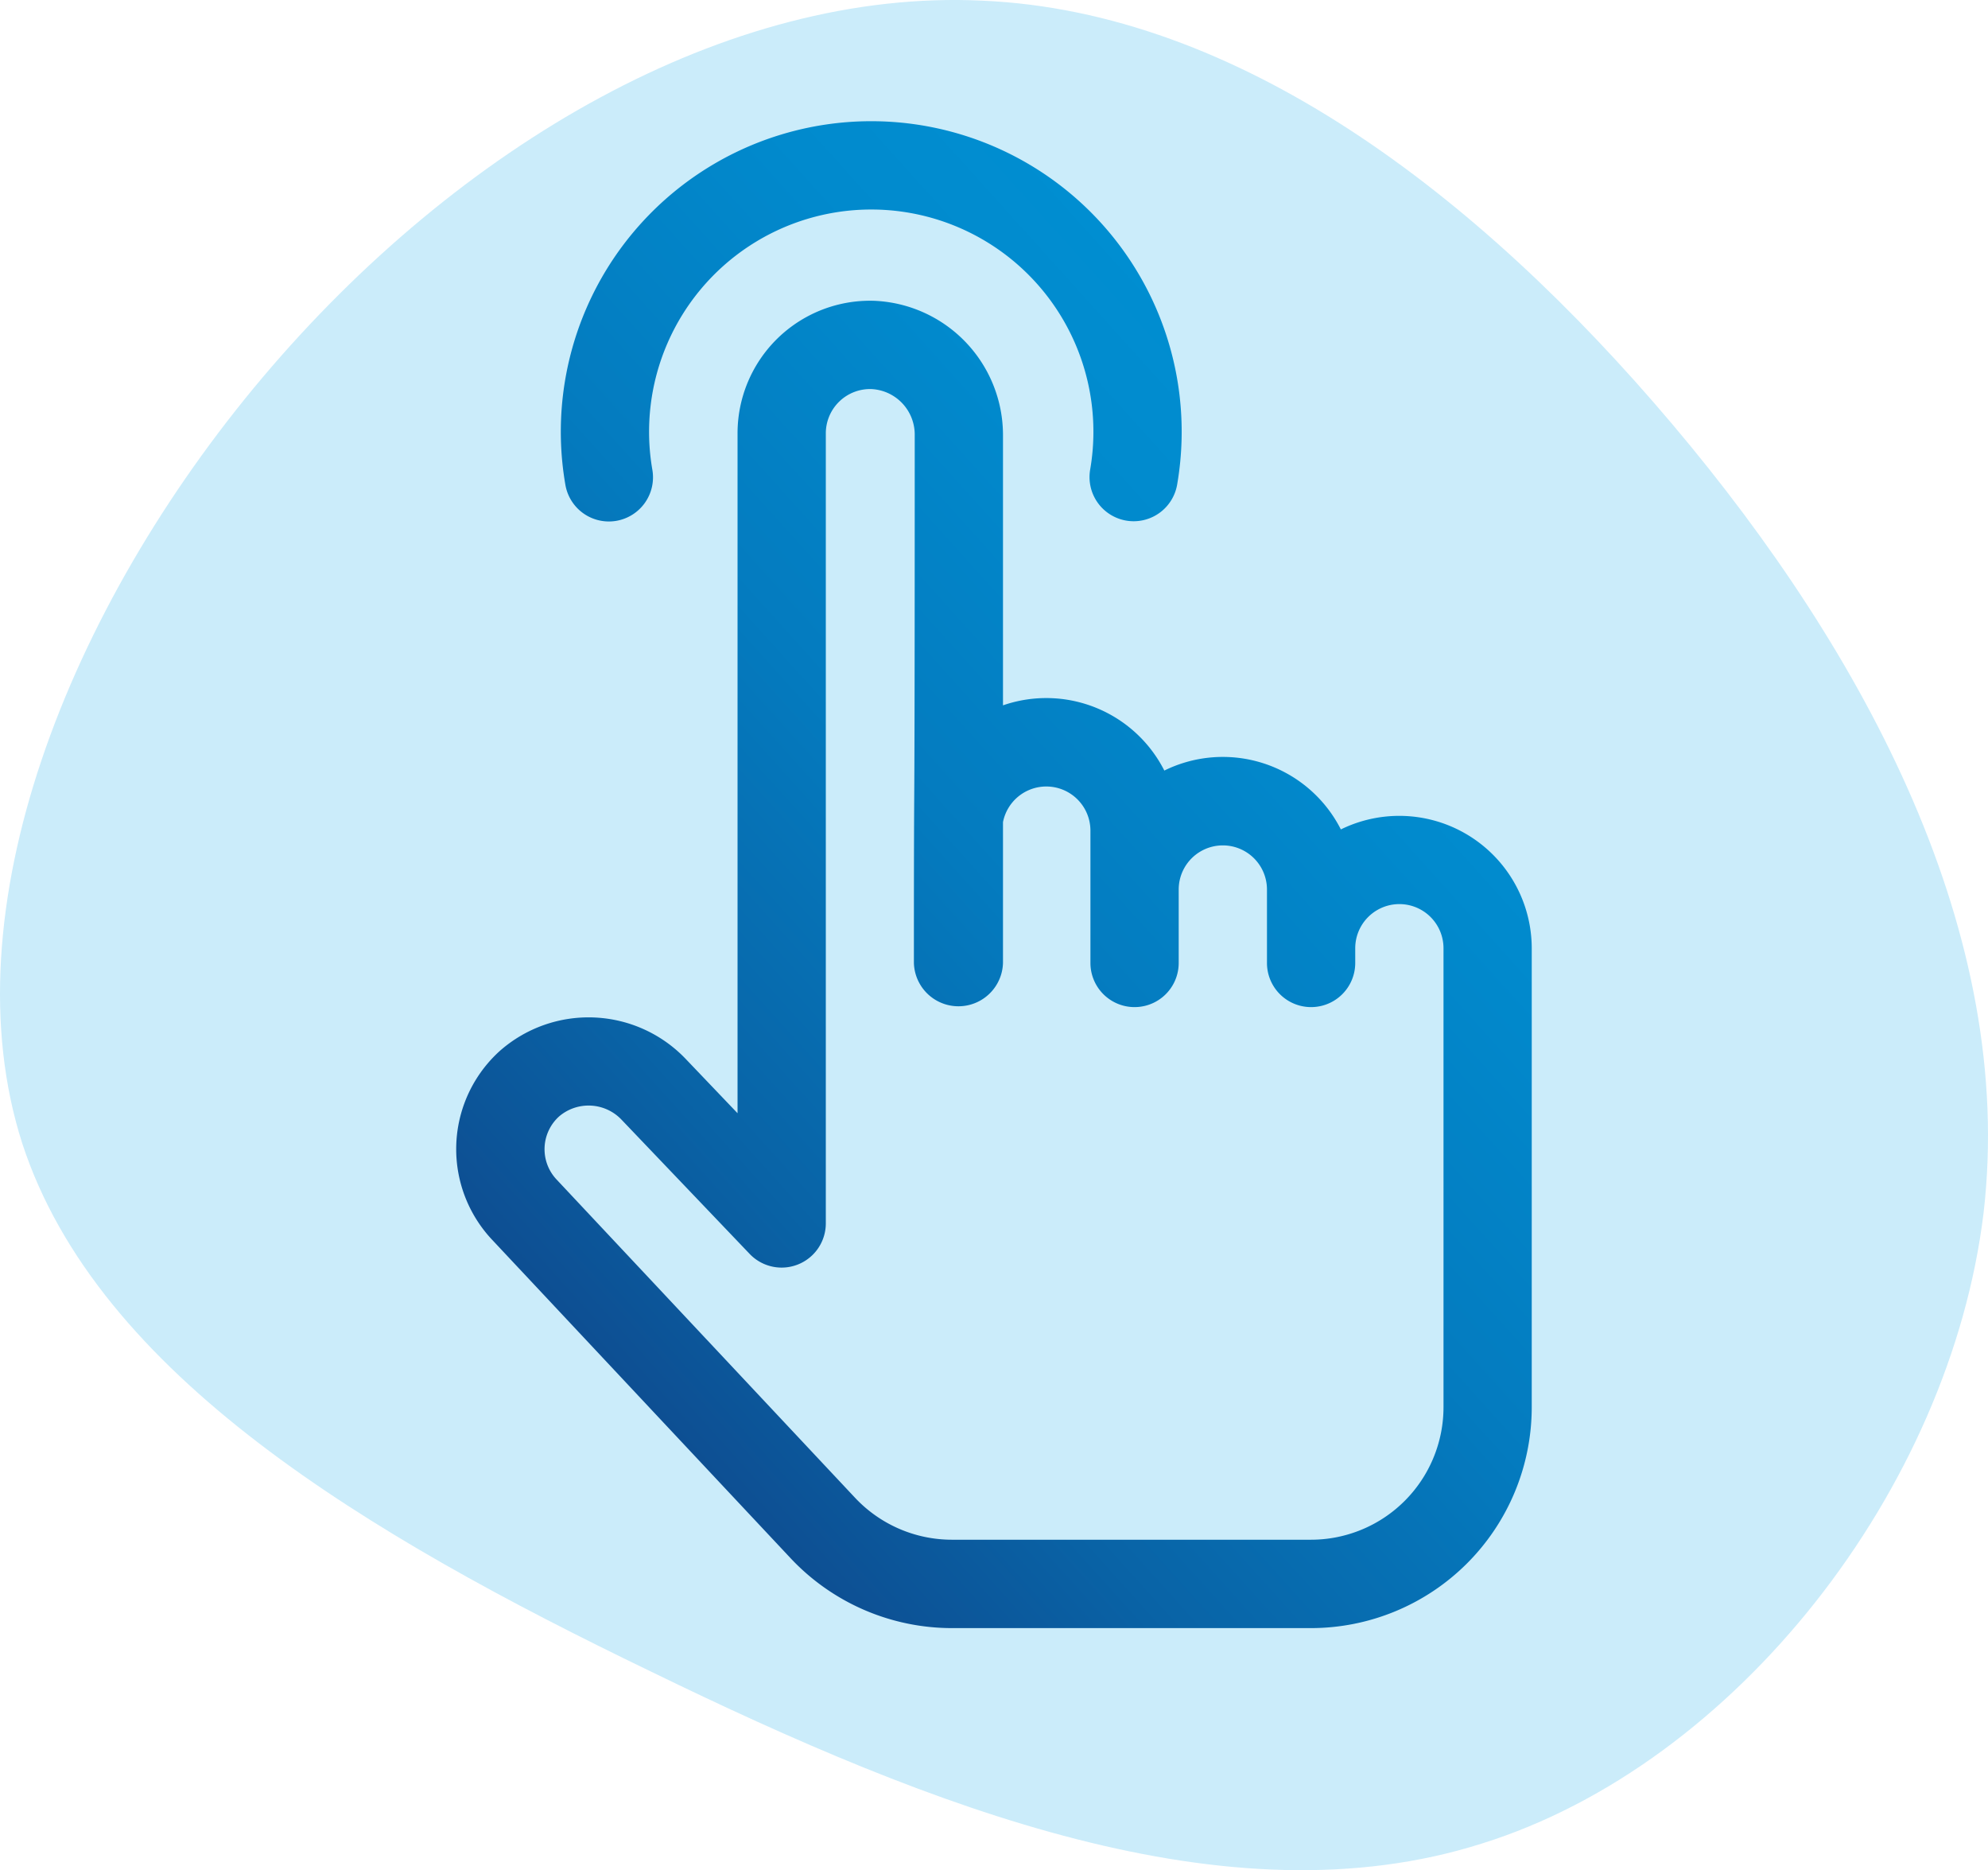 <?xml version="1.0" encoding="UTF-8"?> <svg xmlns="http://www.w3.org/2000/svg" xmlns:xlink="http://www.w3.org/1999/xlink" width="65" height="61.132" viewBox="0 0 65 61.132"><defs><linearGradient id="linear-gradient" x1="0.223" y1="0.925" x2="0.844" y2="0.157" gradientUnits="objectBoundingBox"><stop offset="0" stop-color="#0e4c90"></stop><stop offset="0.216" stop-color="#0963a6"></stop><stop offset="0.509" stop-color="#047bbf"></stop><stop offset="0.778" stop-color="#018acd"></stop><stop offset="0.997" stop-color="#0090d3"></stop></linearGradient></defs><g id="Group_1112" data-name="Group 1112" transform="translate(-260 -263.868)"><path id="Path_1765" data-name="Path 1765" d="M314.688,277.745c6.36,7.535,11.221,16.69,10.168,25.765-1.094,9.034-8.1,18.027-16.407,20.62-8.3,2.633-17.946-1.134-27.183-5.631-9.237-4.456-18.068-9.682-20.539-17.258-2.431-7.576,1.5-17.5,7.859-25.036,6.4-7.575,15.192-12.72,23.537-12.315C300.468,264.254,308.287,270.169,314.688,277.745Z" fill="#cbecfa"></path><path id="Path_1766" data-name="Path 1766" d="M280.153,280.893a1.444,1.444,0,0,0,1.177-1.667,7.264,7.264,0,1,1,14.316-.018,1.443,1.443,0,1,0,2.845.484,10.15,10.15,0,1,0-20.005.024A1.443,1.443,0,0,0,280.153,280.893Zm23.688,10.087a4.327,4.327,0,0,0-5.772-1.924,4.328,4.328,0,0,0-5.275-2.132v-8.837a4.395,4.395,0,0,0-4.22-4.387,4.333,4.333,0,0,0-4.459,4.328v22.229l-1.695-1.775a4.389,4.389,0,0,0-6.073-.266,4.325,4.325,0,0,0-.235,6.2l9.742,10.391a7.242,7.242,0,0,0,5.264,2.28h11.75a7.223,7.223,0,0,0,7.214-7.215V294.862A4.332,4.332,0,0,0,303.841,290.98Zm3.356,18.889a4.334,4.334,0,0,1-4.329,4.329h-11.75a4.346,4.346,0,0,1-3.158-1.368l-9.756-10.4a1.444,1.444,0,0,1,.077-2.069,1.486,1.486,0,0,1,2.052.119l4.181,4.379a1.445,1.445,0,0,0,2.487-1v-25.83a1.448,1.448,0,0,1,1.495-1.443,1.489,1.489,0,0,1,1.412,1.5c0,15.878-.027,8.681-.027,17.256a1.457,1.457,0,0,0,2.913,0v-4.6a1.443,1.443,0,0,1,2.859.274v4.329a1.443,1.443,0,1,0,2.886,0v-2.4a1.443,1.443,0,1,1,2.886,0v2.4a1.443,1.443,0,1,0,2.886,0v-.481a1.443,1.443,0,0,1,2.886,0Z" fill="url(#linear-gradient)"></path></g></svg> 